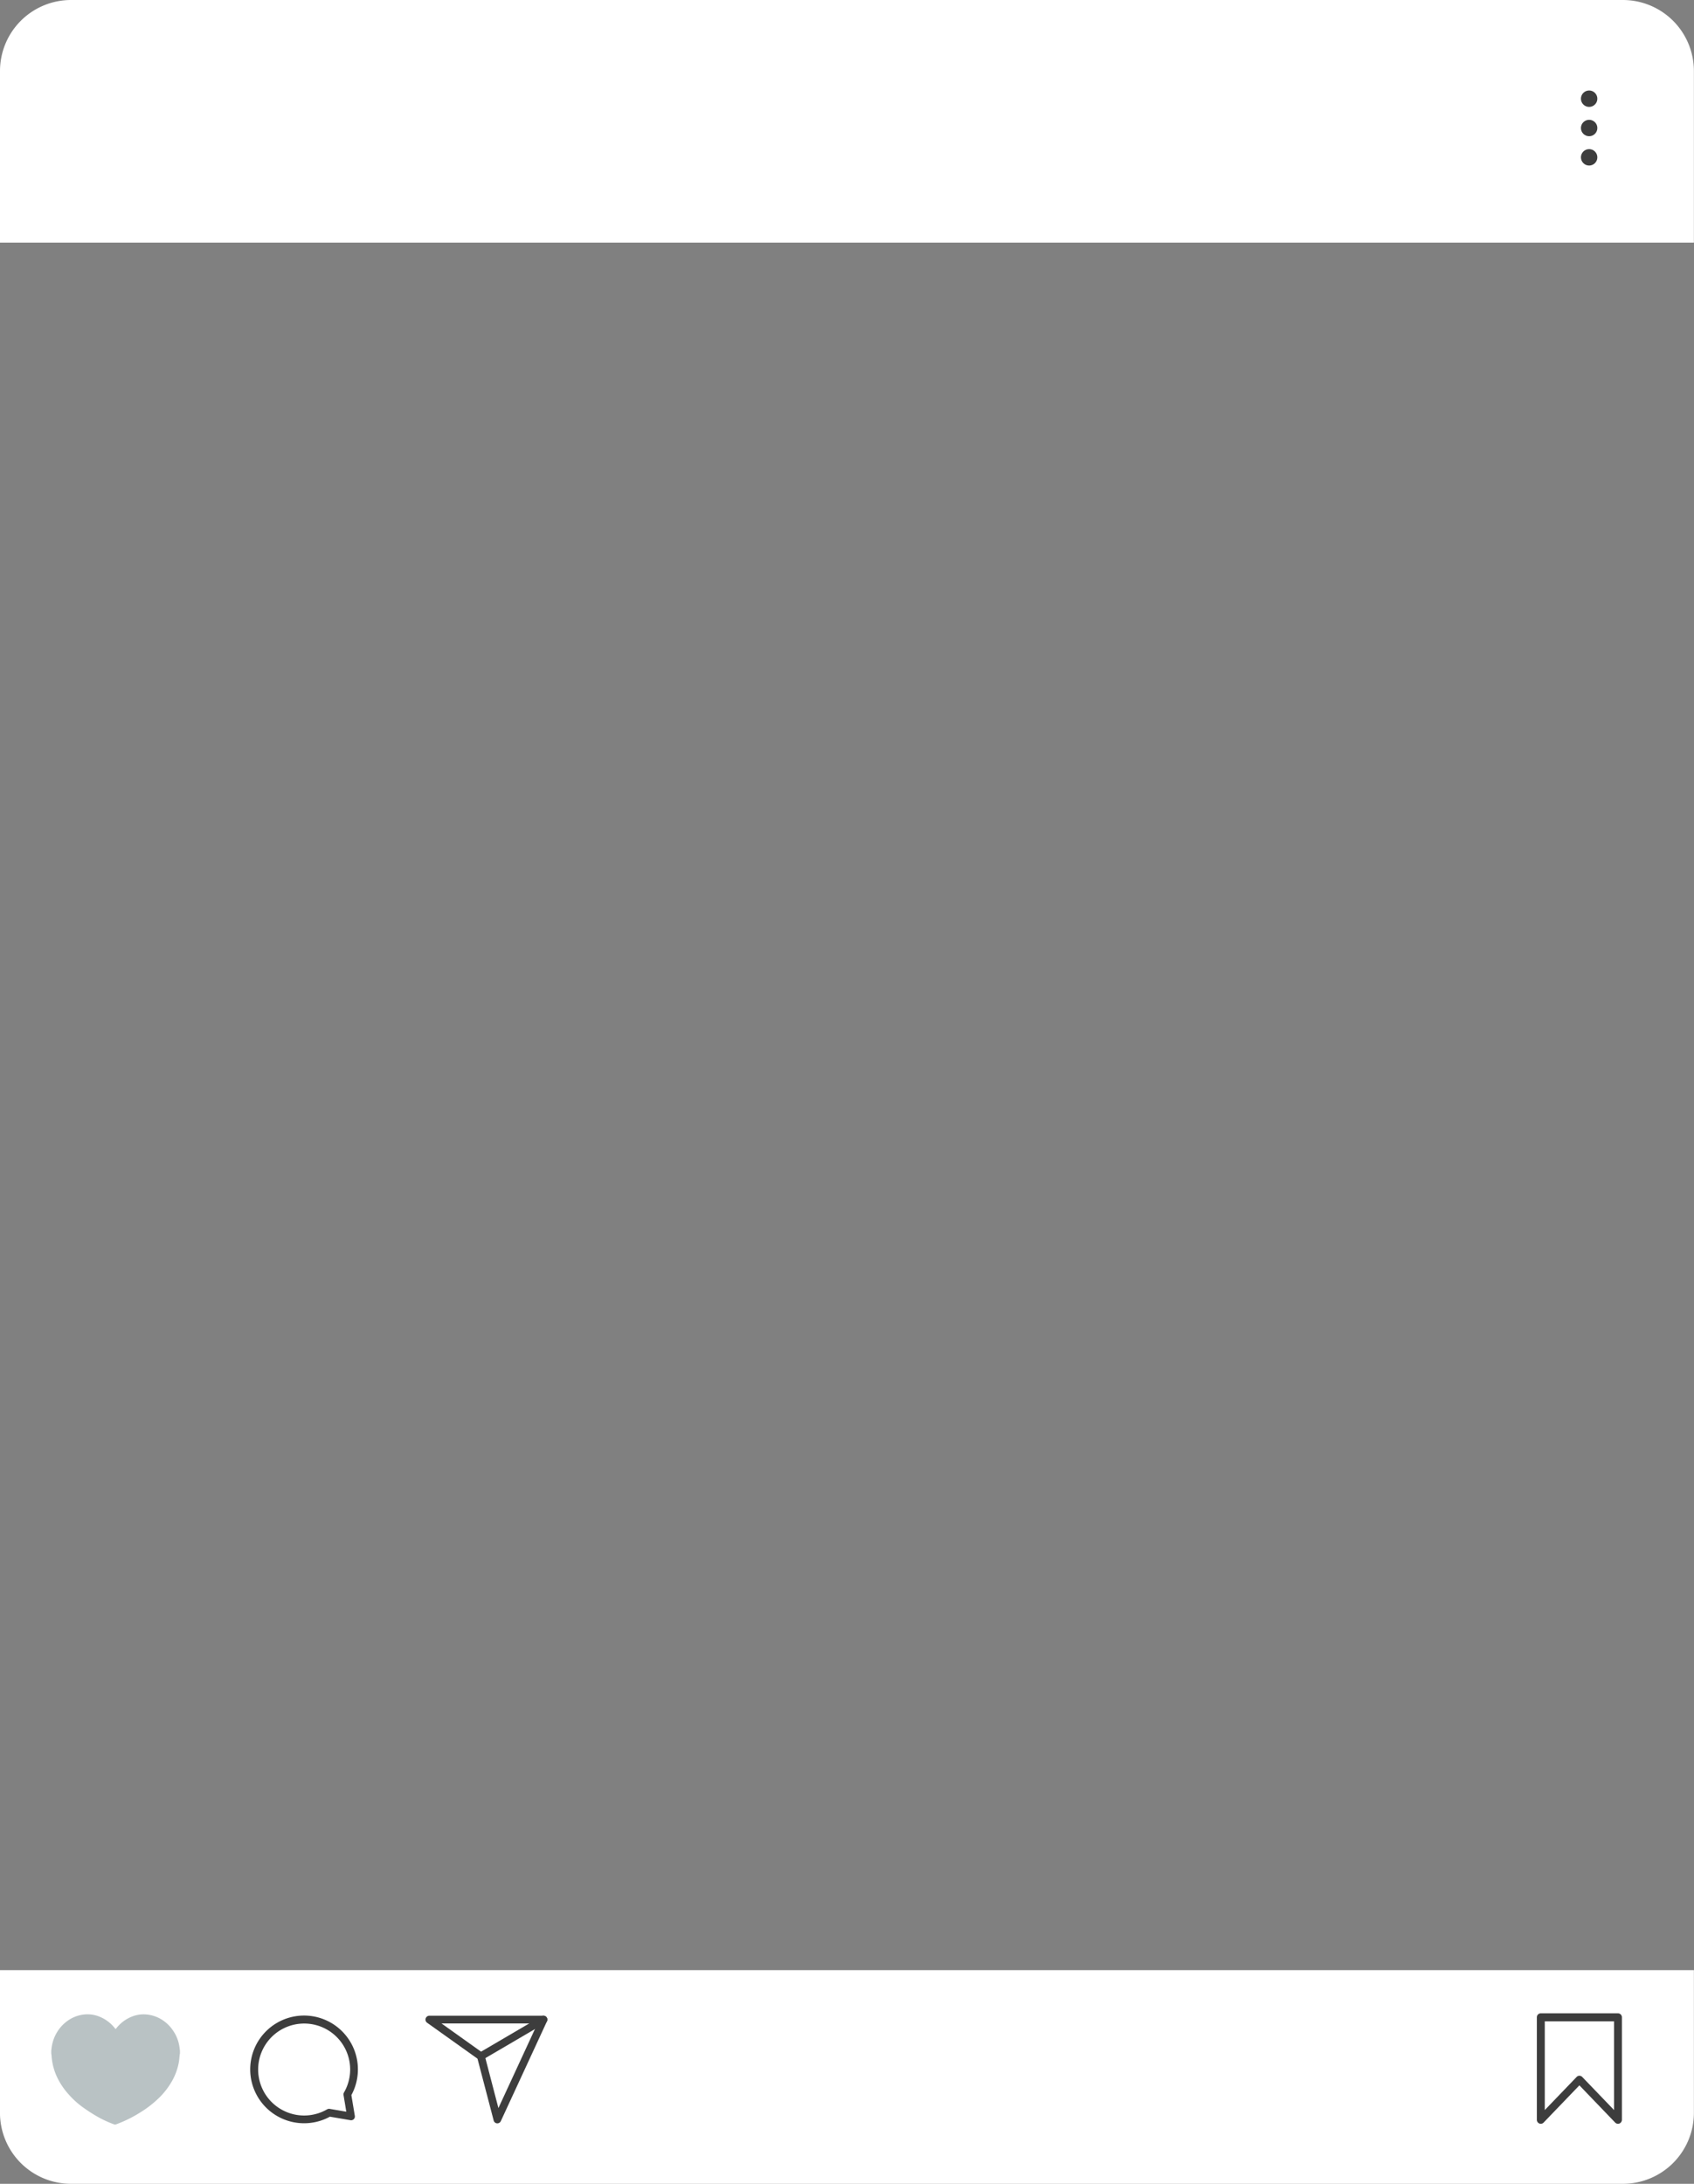 <?xml version="1.0" encoding="UTF-8" standalone="no"?><svg xmlns="http://www.w3.org/2000/svg" xmlns:xlink="http://www.w3.org/1999/xlink" fill="#3d3d3d" height="1080" preserveAspectRatio="xMidYMid meet" version="1" viewBox="-0.0 -0.0 837.8 1080.0" width="837.8" zoomAndPan="magnify"><rect x="-0.0" y="-0.0" width="837.8" height="1080.0" fill="#808080" stroke="none"/><g data-name="Capa 2"><g data-name="Capa 1"><g id="change1_1"><path d="M35.13,974.33h767.5a35.13,35.13,0,0,1,35.13,35.13V1080a0,0,0,0,1,0,0H0a0,0,0,0,1,0,0v-70.54A35.13,35.13,0,0,1,35.13,974.33Z" fill="#ffffff" transform="rotate(180 418.875 1027.165)"/></g><g id="change2_1"><path d="M800.21,1050.31a1.93,1.93,0,0,1-1.4-.6l-17.69-18.41-17.7,18.41a1.91,1.91,0,0,1-2.12.46,2,2,0,0,1-1.22-1.81V997.69a1.94,1.94,0,0,1,1.94-2h38.19a1.94,1.94,0,0,1,1.94,2v50.67a2,2,0,0,1-1.22,1.81A1.81,1.81,0,0,1,800.21,1050.31Zm-19.09-23.76a2,2,0,0,1,1.4.6l15.75,16.38v-43.9H764v43.9l15.75-16.38A1.94,1.94,0,0,1,781.12,1026.55Z"/></g><g id="change2_2"><path d="M246,1050.1h-.17a1.9,1.9,0,0,1-1.68-1.42l-8-30.57-24.91-17.76a1.91,1.91,0,0,1,1.11-3.47h56.45a1.9,1.9,0,0,1,1.73,2.71L247.69,1049A1.9,1.9,0,0,1,246,1050.1Zm-27.64-49.4,20.6,14.69a1.87,1.87,0,0,1,.74,1.08l6.8,26.07,19.34-41.84Z"/></g><g id="change2_3"><path d="M237.81,1018.86a1.91,1.91,0,0,1-1-3.56l31-18.17a1.91,1.91,0,0,1,1.94,3.3l-31,18.17A1.91,1.91,0,0,1,237.81,1018.86Z"/></g><g id="change2_4"><path d="M150.45,1050.05a26.63,26.63,0,1,1,23.33-13.92l1.7,10.23A1.89,1.89,0,0,1,175,1048a1.91,1.91,0,0,1-1.67.54l-10.19-1.73A26.53,26.53,0,0,1,150.45,1050.05Zm0-49.31a22.74,22.74,0,1,0,11.34,42.43,2,2,0,0,1,1.28-.23l8.2,1.4-1.37-8.24a1.94,1.94,0,0,1,.23-1.27,22.72,22.72,0,0,0-19.68-34.09Z"/></g><g id="change3_1"><path d="M89,1014.18v1.42a3.88,3.88,0,0,0-.11.49c-.16,1.34-.23,2.7-.48,4a29.56,29.56,0,0,1-3.17,8.8,37.26,37.26,0,0,1-7,9,53,53,0,0,1-9.18,7,63.58,63.58,0,0,1-11.75,5.74,1.22,1.22,0,0,1-.8,0,54.55,54.55,0,0,1-9.69-4.63c-2.17-1.31-4.3-2.72-6.34-4.21a42.22,42.22,0,0,1-6.51-6,35.21,35.21,0,0,1-5.23-7.51,29.21,29.21,0,0,1-3.23-11.5c0-.42-.1-.83-.16-1.25v-1.42l.15-1.16a19.55,19.55,0,0,1,2.7-7.91,18.88,18.88,0,0,1,5.15-5.6,17.06,17.06,0,0,1,7.49-3.08,15.76,15.76,0,0,1,8.43,1,18.38,18.38,0,0,1,7.56,5.72c.1.13.22.24.36.39.17-.2.31-.35.43-.51a18.35,18.35,0,0,1,7.52-5.62,15.54,15.54,0,0,1,7.12-1.1,17.18,17.18,0,0,1,7.34,2.31,18.48,18.48,0,0,1,5.73,5.3,18.76,18.76,0,0,1,3.28,7.63C88.79,1012.4,88.9,1013.28,89,1014.18Z" fill="#b9c2c4" fill-rule="evenodd"/></g><g id="change1_2"><path d="M35.12,0h767.5a35.13,35.13,0,0,1,35.13,35.13V120a0,0,0,0,1,0,0H0a0,0,0,0,1,0,0V35.13A35.12,35.12,0,0,1,35.12,0Z" fill="#ffffff"/></g><g id="change2_5"><circle cx="785.94" cy="48.81" r="4.06"/></g><g id="change2_6"><circle cx="785.94" cy="63.31" r="4.06"/></g><g id="change2_7"><circle cx="785.94" cy="77.81" r="4.06"/></g></g></g></svg>